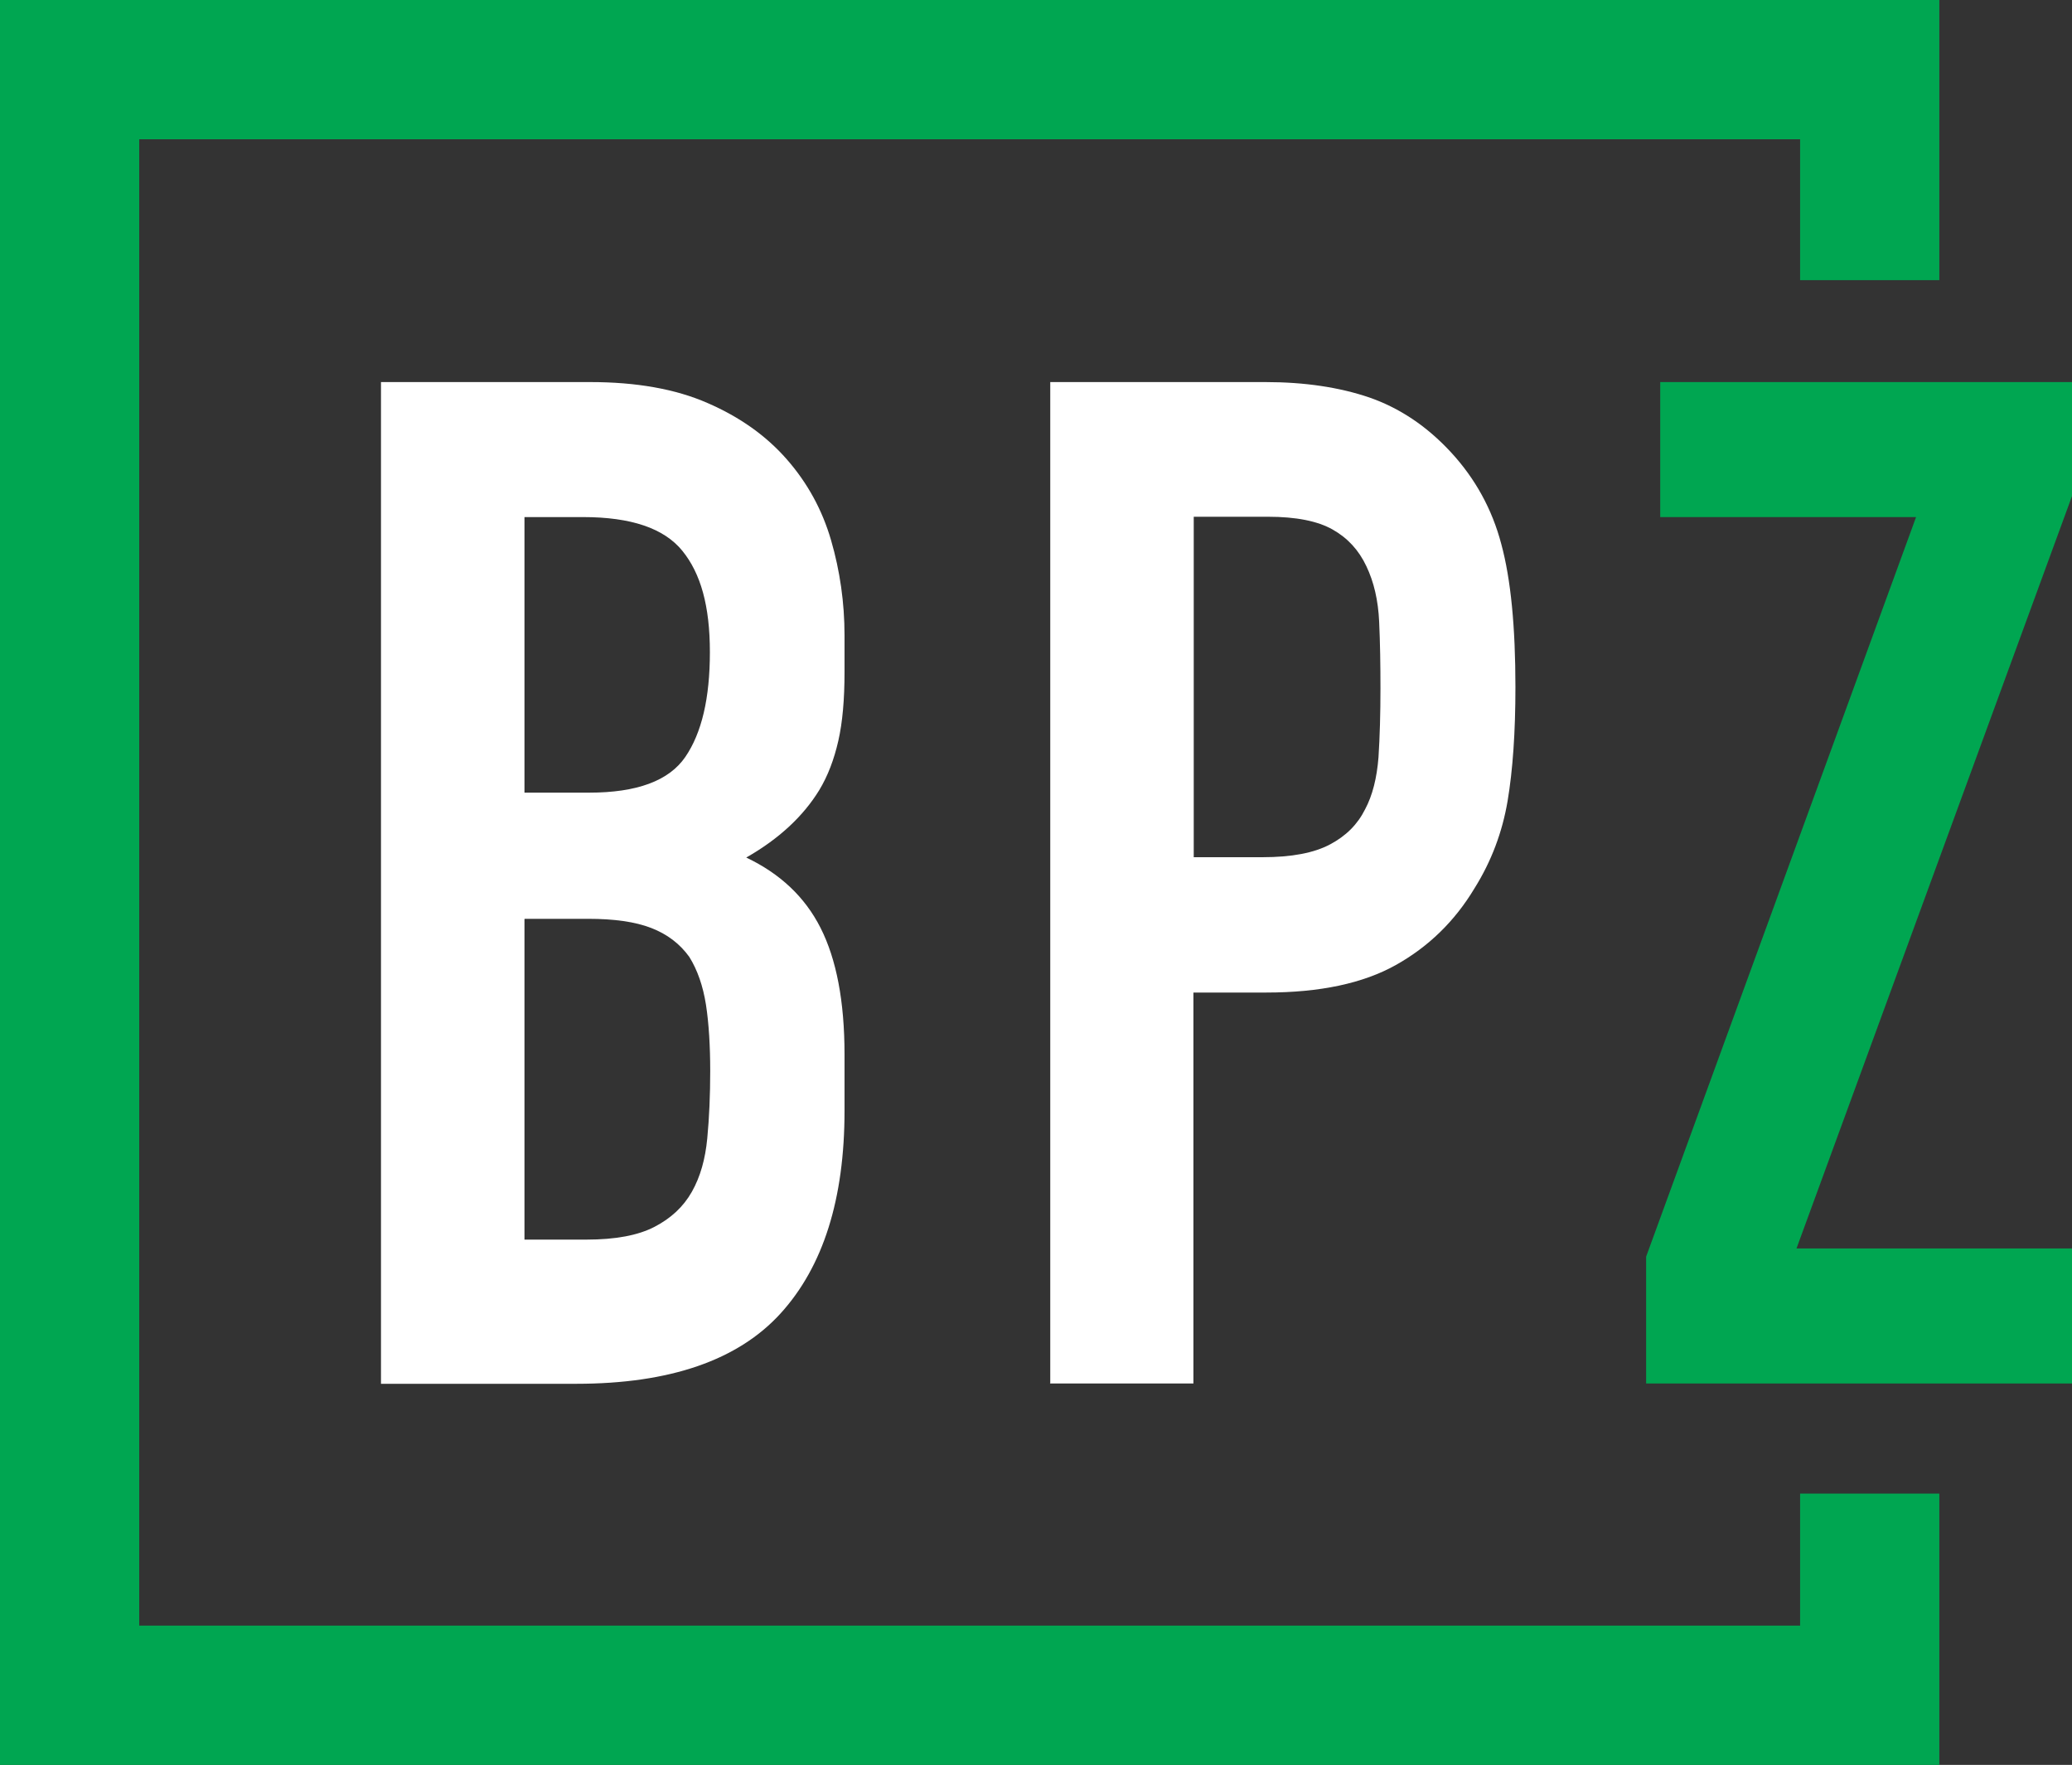 <?xml version="1.0" encoding="UTF-8"?><svg id="Layer_2" xmlns="http://www.w3.org/2000/svg" viewBox="0 0 63.25 53.86"><rect x="0" y="0" width="63.25" height="53.86" fill="#333333" stroke="none"/><defs><style>.cls-1{fill:#00a651;}.cls-2{fill:#fff;}</style></defs><g id="Layer_1-2"><path class="cls-2" d="m11.63,42.21V11.66h6.39c1.4,0,2.6.21,3.58.64.99.43,1.79,1,2.42,1.72.63.72,1.08,1.54,1.35,2.47.27.93.41,1.9.41,2.9v1.12c0,.83-.06,1.53-.19,2.1-.13.57-.32,1.07-.58,1.5-.49.8-1.23,1.49-2.23,2.06,1.03.49,1.79,1.2,2.27,2.15s.73,2.23.73,3.86v1.72c0,2.69-.65,4.75-1.95,6.18-1.3,1.43-3.38,2.15-6.24,2.15h-5.96Zm4.38-26.43v8.41h1.97c1.46,0,2.44-.36,2.94-1.09.5-.73.75-1.79.75-3.2s-.28-2.4-.84-3.09-1.57-1.03-3.03-1.03h-1.8Zm0,12.27v9.78h1.89c.89,0,1.58-.13,2.08-.39.5-.26.88-.61,1.14-1.07.26-.46.41-1,.47-1.63.06-.63.09-1.32.09-2.06s-.04-1.44-.13-2.02c-.09-.57-.26-1.06-.51-1.46-.29-.4-.67-.69-1.16-.88-.49-.19-1.13-.28-1.93-.28h-1.93Z"/><path class="cls-2" d="m32.06,42.21V11.66h6.57c1.2,0,2.26.16,3.17.47.92.32,1.75.87,2.49,1.67.74.8,1.26,1.74,1.54,2.81.29,1.07.43,2.52.43,4.36,0,1.37-.08,2.53-.24,3.48-.16.94-.49,1.83-1.01,2.66-.6,1-1.4,1.78-2.4,2.34-1,.56-2.32.84-3.95.84h-2.23v11.93h-4.38Zm4.38-26.43v10.38h2.1c.89,0,1.57-.13,2.06-.39s.84-.61,1.07-1.07c.23-.43.36-.96.41-1.59.04-.63.06-1.33.06-2.1,0-.71-.01-1.39-.04-2.04s-.16-1.21-.39-1.69c-.23-.49-.57-.86-1.03-1.12-.46-.26-1.12-.39-1.97-.39h-2.27Z"/><path class="cls-1" d="m50.25,42.21v-3.86l8.24-22.57h-7.81v-4.12h12.57v3.48l-8.41,22.96h8.41v4.12h-13Z"/><polygon class="cls-1" points="59.2 53.86 0 53.86 0 0 59.2 0 59.2 8.55 54.95 8.55 54.95 4.25 4.25 4.25 4.25 49.61 54.95 49.61 54.95 45.58 59.2 45.58 59.2 53.86"/></g></svg>
